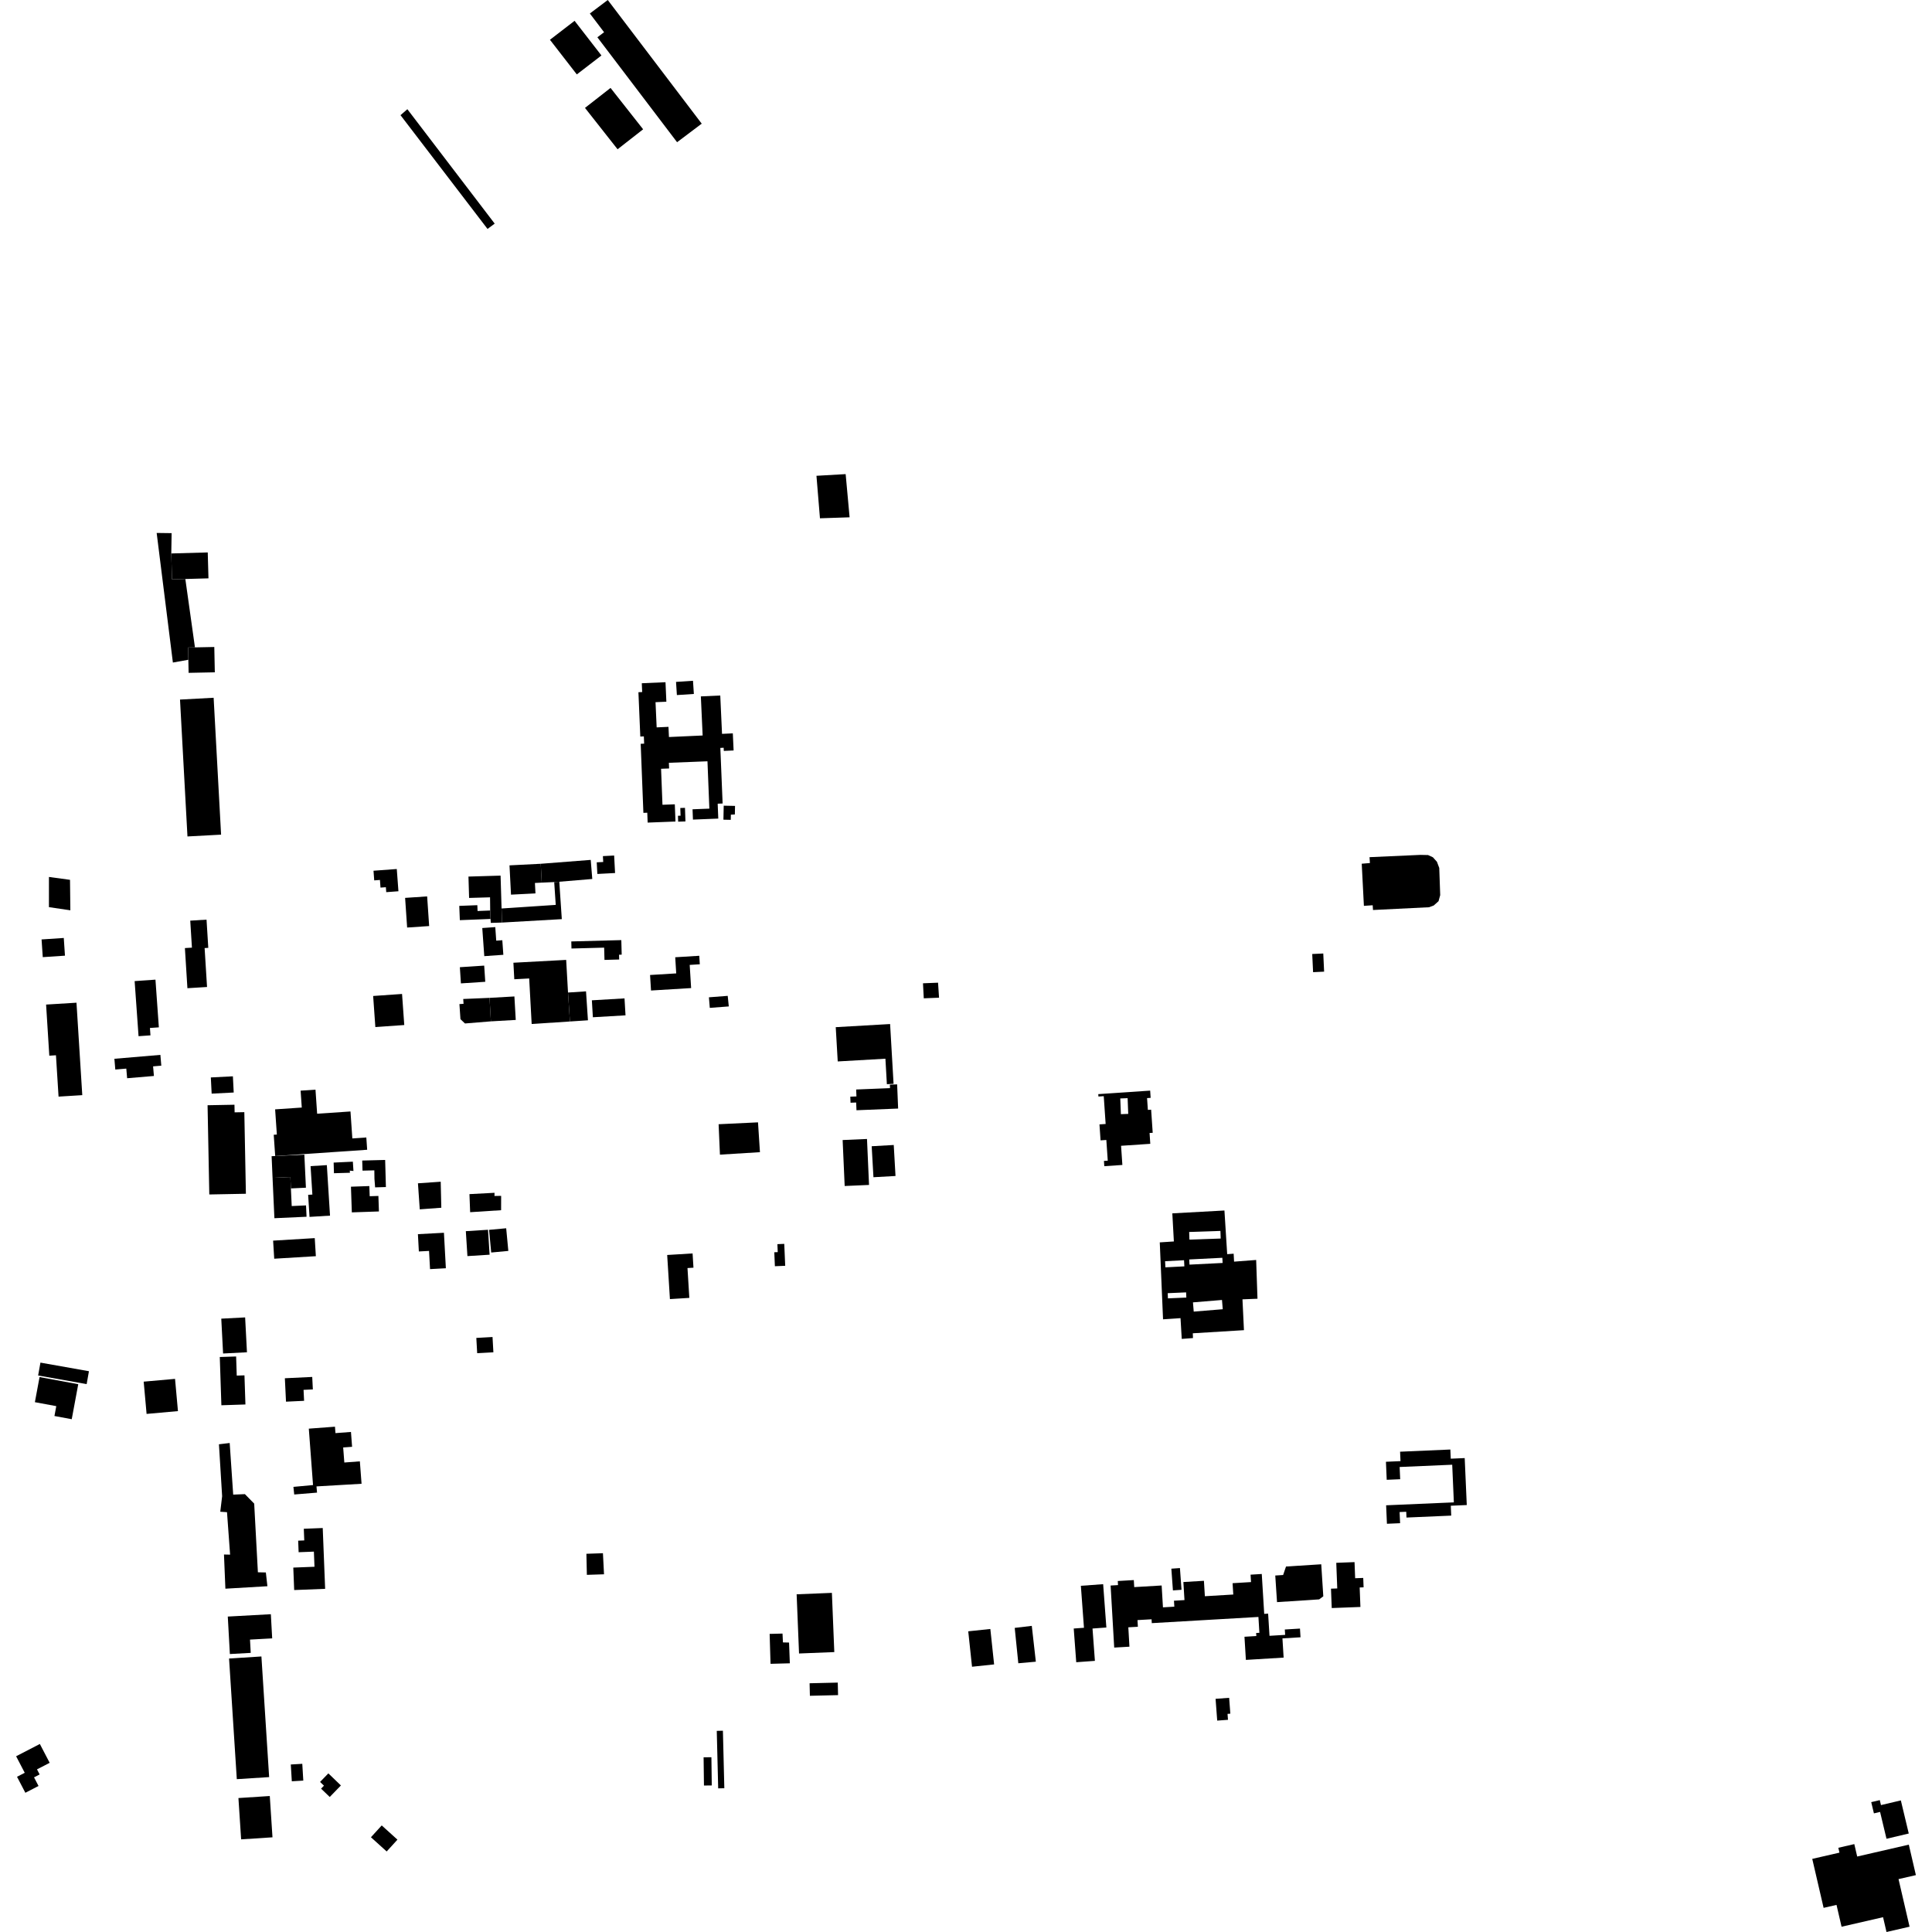 <?xml version="1.0" encoding="utf-8" standalone="no"?>
<!DOCTYPE svg PUBLIC "-//W3C//DTD SVG 1.1//EN"
  "http://www.w3.org/Graphics/SVG/1.1/DTD/svg11.dtd">
<!-- Created with matplotlib (https://matplotlib.org/) -->
<svg height="288pt" version="1.1" viewBox="0 0 288 288" width="288pt" xmlns="http://www.w3.org/2000/svg" xmlns:xlink="http://www.w3.org/1999/xlink">
 <defs>
  <style type="text/css">
*{stroke-linecap:butt;stroke-linejoin:round;}
  </style>
 </defs>
 <g id="figure_1">
  <g id="patch_1">
   <path d="M 0 288 
L 288 288 
L 288 0 
L 0 0 
z
" style="fill:none;opacity:0;"/>
  </g>
  <g id="axes_1">
   <g id="PatchCollection_1">
    <path clip-path="url(#pc9068a0bf2)" d="M 127.675 165.503 
L 133.883 165.251 
L 133.734 161.645 
L 132.651 161.689 
L 132.671 162.206 
L 127.627 162.411 
L 127.669 163.442 
L 126.752 163.481 
L 126.789 164.383 
L 127.626 164.349 
L 127.675 165.503 
"/>
    <path clip-path="url(#pc9068a0bf2)" d="M 107.123 167.587 
L 107.32 172.121 
L 113.284 171.753 
L 112.995 167.307 
L 107.123 167.587 
"/>
    <path clip-path="url(#pc9068a0bf2)" d="M 76.532 143.513 
L 84.398 143.091 
L 84.673 147.955 
L 84.96 152.271 
L 79.255 152.644 
L 78.885 145.857 
L 76.665 145.977 
L 76.532 143.513 
"/>
    <path clip-path="url(#pc9068a0bf2)" d="M 48.722 173.683 
L 46.297 173.834 
L 46.564 178.072 
L 45.935 178.111 
L 46.141 181.401 
L 49.195 181.212 
L 48.722 173.683 
"/>
    <path clip-path="url(#pc9068a0bf2)" d="M 41.012 165.371 
L 44.985 165.1 
L 44.811 162.582 
L 47.029 162.431 
L 47.276 166.023 
L 52.246 165.684 
L 52.522 169.705 
L 54.606 169.562 
L 54.733 171.393 
L 41.023 172.328 
L 40.804 169.156 
L 41.27 169.125 
L 41.012 165.371 
"/>
    <path clip-path="url(#pc9068a0bf2)" d="M 45.698 181.379 
L 45.619 179.688 
L 43.485 179.784 
L 43.365 177.155 
L 43.287 175.457 
L 40.629 175.577 
L 40.905 181.596 
L 45.698 181.379 
"/>
    <path clip-path="url(#pc9068a0bf2)" d="M 28.611 141.263 
L 27.563 141.328 
L 27.938 147.31 
L 30.863 147.129 
L 30.502 141.327 
L 31.049 141.294 
L 30.787 137.089 
L 28.36 137.24 
L 28.611 141.263 
"/>
    <path clip-path="url(#pc9068a0bf2)" d="M 55.625 148.47 
L 59.933 148.168 
L 60.263 152.799 
L 55.953 153.103 
L 55.625 148.47 
"/>
    <path clip-path="url(#pc9068a0bf2)" d="M 75.776 186.473 
L 73.223 186.711 
L 72.905 183.332 
L 75.456 183.095 
L 75.776 186.473 
"/>
    <path clip-path="url(#pc9068a0bf2)" d="M 11.401 149.471 
L 6.871 149.75 
L 7.35 157.369 
L 8.341 157.307 
L 8.729 163.471 
L 12.265 163.251 
L 11.401 149.471 
"/>
    <path clip-path="url(#pc9068a0bf2)" d="M 68.487 149.679 
L 69.1 149.638 
L 69.053 148.917 
L 72.975 148.75 
L 73.177 152.252 
L 69.313 152.567 
L 68.639 151.927 
L 68.487 149.679 
"/>
    <path clip-path="url(#pc9068a0bf2)" d="M 20.069 146.252 
L 23.174 146.034 
L 23.68 153.145 
L 22.351 153.238 
L 22.43 154.339 
L 20.654 154.463 
L 20.069 146.252 
"/>
    <path clip-path="url(#pc9068a0bf2)" d="M 40.713 184.939 
L 46.919 184.565 
L 47.085 187.258 
L 40.878 187.635 
L 40.713 184.939 
"/>
    <path clip-path="url(#pc9068a0bf2)" d="M 62.303 176.393 
L 65.696 176.157 
L 65.786 180.036 
L 62.573 180.275 
L 62.303 176.393 
"/>
    <path clip-path="url(#pc9068a0bf2)" d="M 62.298 183.975 
L 66.177 183.767 
L 66.464 189.056 
L 64.105 189.184 
L 63.957 186.473 
L 62.439 186.553 
L 62.298 183.975 
"/>
    <path clip-path="url(#pc9068a0bf2)" d="M 76.681 148.539 
L 72.975 148.75 
L 73.177 152.252 
L 76.883 152.04 
L 76.681 148.539 
"/>
    <path clip-path="url(#pc9068a0bf2)" d="M 52.315 176.899 
L 55.056 176.804 
L 55.11 178.319 
L 56.407 178.277 
L 56.486 180.589 
L 52.447 180.726 
L 52.315 176.899 
"/>
    <path clip-path="url(#pc9068a0bf2)" d="M 7.296 130.725 
L 10.437 131.155 
L 10.487 135.696 
L 7.294 135.227 
L 7.296 130.725 
"/>
    <path clip-path="url(#pc9068a0bf2)" d="M 45.603 177.049 
L 43.365 177.155 
L 43.287 175.457 
L 40.629 175.577 
L 40.49 172.352 
L 41.023 172.328 
L 45.37 172.125 
L 45.603 177.049 
"/>
    <path clip-path="url(#pc9068a0bf2)" d="M 69.441 183.529 
L 72.748 183.32 
L 72.985 187.036 
L 69.678 187.244 
L 69.441 183.529 
"/>
    <path clip-path="url(#pc9068a0bf2)" d="M 17.052 157.831 
L 23.909 157.25 
L 24.045 158.857 
L 22.821 158.961 
L 22.944 160.393 
L 18.951 160.731 
L 18.828 159.295 
L 17.188 159.433 
L 17.052 157.831 
"/>
    <path clip-path="url(#pc9068a0bf2)" d="M 6.197 140.041 
L 9.507 139.821 
L 9.684 142.46 
L 6.375 142.68 
L 6.197 140.041 
"/>
    <path clip-path="url(#pc9068a0bf2)" d="M 144.334 243.177 
L 147.629 242.829 
L 148.191 248.11 
L 144.898 248.458 
L 144.334 243.177 
"/>
    <path clip-path="url(#pc9068a0bf2)" d="M 118.753 237.66 
L 124.009 237.447 
L 124.368 246.273 
L 119.112 246.483 
L 118.753 237.66 
"/>
    <path clip-path="url(#pc9068a0bf2)" d="M 161.123 236.393 
L 164.445 236.149 
L 164.924 242.61 
L 162.859 242.762 
L 163.216 247.581 
L 160.432 247.785 
L 160.059 242.761 
L 161.585 242.65 
L 161.123 236.393 
"/>
    <path clip-path="url(#pc9068a0bf2)" d="M 151.262 242.668 
L 153.807 242.365 
L 154.411 247.705 
L 151.799 247.939 
L 151.262 242.668 
"/>
    <path clip-path="url(#pc9068a0bf2)" d="M 43.349 263.03 
L 45.061 262.929 
L 45.212 265.431 
L 43.5 265.534 
L 43.349 263.03 
"/>
    <path clip-path="url(#pc9068a0bf2)" d="M 34.146 247.233 
L 38.968 246.926 
L 40.12 264.909 
L 35.3 265.216 
L 34.146 247.233 
"/>
    <path clip-path="url(#pc9068a0bf2)" d="M 48.948 264.354 
L 47.713 265.63 
L 48.292 266.187 
L 47.862 266.631 
L 49.153 267.872 
L 50.818 266.155 
L 48.948 264.354 
"/>
    <path clip-path="url(#pc9068a0bf2)" d="M 46.034 212.968 
L 49.934 212.675 
L 50.006 213.633 
L 52.317 213.459 
L 52.485 215.672 
L 51.157 215.772 
L 51.328 218.014 
L 53.644 217.841 
L 53.897 221.184 
L 47.177 221.577 
L 47.26 222.501 
L 43.859 222.781 
L 43.739 221.646 
L 46.663 221.375 
L 46.034 212.968 
"/>
    <path clip-path="url(#pc9068a0bf2)" d="M 6.028 203.123 
L 13.259 204.406 
L 12.918 206.326 
L 5.685 205.043 
L 6.028 203.123 
"/>
    <path clip-path="url(#pc9068a0bf2)" d="M 42.464 205.454 
L 46.544 205.258 
L 46.636 207.117 
L 45.251 207.184 
L 45.33 208.817 
L 42.634 208.946 
L 42.464 205.454 
"/>
    <path clip-path="url(#pc9068a0bf2)" d="M 45.287 227.89 
L 48.109 227.779 
L 48.468 236.845 
L 43.853 237.026 
L 43.721 233.678 
L 46.88 233.554 
L 46.791 231.298 
L 44.516 231.387 
L 44.448 229.665 
L 45.356 229.63 
L 45.287 227.89 
"/>
    <path clip-path="url(#pc9068a0bf2)" d="M 34.239 215.105 
L 32.637 215.298 
L 33.113 223.038 
L 32.836 225.352 
L 33.839 225.417 
L 34.3 231.746 
L 33.388 231.727 
L 33.599 236.824 
L 39.861 236.455 
L 39.63 234.404 
L 38.444 234.379 
L 37.892 224.141 
L 36.506 222.728 
L 34.762 222.799 
L 34.239 215.105 
"/>
    <path clip-path="url(#pc9068a0bf2)" d="M 5.897 205.276 
L 11.665 206.342 
L 10.694 211.559 
L 8.116 211.081 
L 8.39 209.611 
L 5.2 209.021 
L 5.897 205.276 
"/>
    <path clip-path="url(#pc9068a0bf2)" d="M 21.419 205.961 
L 26.093 205.546 
L 26.527 210.351 
L 21.852 210.769 
L 21.419 205.961 
"/>
    <path clip-path="url(#pc9068a0bf2)" d="M 35.542 268.032 
L 40.216 267.729 
L 40.619 273.886 
L 35.945 274.189 
L 35.542 268.032 
"/>
    <path clip-path="url(#pc9068a0bf2)" d="M 56.902 272.113 
L 59.246 274.233 
L 57.642 275.996 
L 55.296 273.876 
L 56.902 272.113 
"/>
    <path clip-path="url(#pc9068a0bf2)" d="M 120.684 250.922 
L 120.73 252.789 
L 124.929 252.689 
L 124.883 250.822 
L 120.684 250.922 
"/>
    <path clip-path="url(#pc9068a0bf2)" d="M 104.884 261.96 
L 104.938 266.167 
L 106.102 266.154 
L 106.048 261.947 
L 104.884 261.96 
"/>
    <path clip-path="url(#pc9068a0bf2)" d="M 125.61 169.944 
L 129.242 169.785 
L 129.545 176.636 
L 125.915 176.795 
L 125.61 169.944 
"/>
    <path clip-path="url(#pc9068a0bf2)" d="M 31.428 160.612 
L 34.717 160.445 
L 34.84 162.859 
L 31.551 163.026 
L 31.428 160.612 
"/>
    <path clip-path="url(#pc9068a0bf2)" d="M 87.203 16.084 
L 91.013 13.107 
L 95.87 19.275 
L 92.06 22.252 
L 87.203 16.084 
"/>
    <path clip-path="url(#pc9068a0bf2)" d="M 195.612 142.212 
L 195.74 144.92 
L 197.384 144.842 
L 197.258 142.136 
L 195.612 142.212 
"/>
    <path clip-path="url(#pc9068a0bf2)" d="M 202.991 128.753 
L 203.314 135.034 
L 204.625 134.945 
L 204.671 135.653 
L 213.034 135.24 
L 213.724 134.981 
L 214.442 134.336 
L 214.689 133.433 
L 214.547 129.383 
L 214.202 128.465 
L 213.602 127.795 
L 212.879 127.461 
L 211.737 127.437 
L 204.154 127.777 
L 204.212 128.651 
L 202.991 128.753 
"/>
    <path clip-path="url(#pc9068a0bf2)" d="M 124.879 158.228 
L 131.987 157.819 
L 132.206 161.619 
L 133.203 161.562 
L 132.686 152.652 
L 124.583 153.118 
L 124.879 158.228 
"/>
    <path clip-path="url(#pc9068a0bf2)" d="M 60.725 16.279 
L 59.702 17.168 
L 72.675 34.128 
L 73.742 33.334 
L 60.725 16.279 
"/>
    <path clip-path="url(#pc9068a0bf2)" d="M 88.378 151.64 
L 88.229 149.114 
L 93.095 148.828 
L 93.245 151.355 
L 88.378 151.64 
"/>
    <path clip-path="url(#pc9068a0bf2)" d="M 106.847 258.018 
L 107.059 266.589 
L 107.975 266.568 
L 107.763 257.996 
L 106.847 258.018 
"/>
    <path clip-path="url(#pc9068a0bf2)" d="M 33.956 240.979 
L 40.375 240.627 
L 40.574 244.229 
L 37.267 244.411 
L 37.377 246.392 
L 34.266 246.564 
L 33.956 240.979 
"/>
    <path clip-path="url(#pc9068a0bf2)" d="M 30.942 164.756 
L 34.952 164.681 
L 34.974 165.816 
L 36.421 165.788 
L 36.655 177.952 
L 31.199 178.057 
L 30.942 164.756 
"/>
    <path clip-path="url(#pc9068a0bf2)" d="M 284.543 274.979 
L 285.597 279.521 
L 283.01 280.115 
L 284.655 287.209 
L 281.217 288 
L 280.705 285.793 
L 274.52 287.214 
L 273.766 283.959 
L 271.842 284.401 
L 270.15 277.101 
L 274.205 276.169 
L 274.036 275.445 
L 276.418 274.897 
L 276.849 276.75 
L 284.543 274.979 
"/>
    <path clip-path="url(#pc9068a0bf2)" d="M 281.217 274.103 
L 284.536 273.319 
L 283.356 268.383 
L 280.394 269.083 
L 280.217 268.341 
L 278.941 268.642 
L 279.342 270.317 
L 280.26 270.101 
L 281.217 274.103 
"/>
    <path clip-path="url(#pc9068a0bf2)" d="M 121.708 70.926 
L 126.06 70.675 
L 126.649 77.114 
L 122.23 77.261 
L 121.708 70.926 
"/>
    <path clip-path="url(#pc9068a0bf2)" d="M 190.101 234.86 
L 191.273 234.784 
L 191.705 233.519 
L 196.955 233.185 
L 197.262 237.961 
L 196.647 238.417 
L 190.364 238.827 
L 190.101 234.86 
"/>
    <path clip-path="url(#pc9068a0bf2)" d="M 174.611 233.84 
L 175.891 233.748 
L 176.126 236.988 
L 174.846 237.079 
L 174.611 233.84 
"/>
    <path clip-path="url(#pc9068a0bf2)" d="M 105.677 148.667 
L 108.479 148.45 
L 108.64 150.026 
L 105.808 150.242 
L 105.677 148.667 
"/>
    <path clip-path="url(#pc9068a0bf2)" d="M 137.588 146.578 
L 139.834 146.488 
L 139.981 148.725 
L 137.706 148.817 
L 137.588 146.578 
"/>
    <path clip-path="url(#pc9068a0bf2)" d="M 69.833 130.669 
L 74.621 130.527 
L 74.768 135.427 
L 74.832 137.524 
L 73.164 137.574 
L 73.122 136.987 
L 73.072 135.728 
L 73.051 133.762 
L 69.928 133.854 
L 69.833 130.669 
"/>
    <path clip-path="url(#pc9068a0bf2)" d="M 68.463 135.039 
L 71.156 134.934 
L 71.19 135.803 
L 73.072 135.728 
L 73.122 136.987 
L 68.548 137.167 
L 68.463 135.039 
"/>
    <path clip-path="url(#pc9068a0bf2)" d="M 55.677 129.799 
L 59.147 129.542 
L 59.394 132.858 
L 57.576 132.993 
L 57.521 132.256 
L 56.72 132.313 
L 56.637 131.174 
L 55.785 131.237 
L 55.677 129.799 
"/>
    <path clip-path="url(#pc9068a0bf2)" d="M 75.95 128.998 
L 80.61 128.762 
L 80.753 131.571 
L 79.741 131.622 
L 79.821 133.178 
L 76.175 133.364 
L 75.95 128.998 
"/>
    <path clip-path="url(#pc9068a0bf2)" d="M 91.549 127.532 
L 91.687 130.141 
L 89.046 130.279 
L 88.955 128.545 
L 89.921 128.496 
L 89.874 127.62 
L 91.549 127.532 
"/>
    <path clip-path="url(#pc9068a0bf2)" d="M 68.55 144.18 
L 72.178 143.942 
L 72.337 146.354 
L 68.708 146.592 
L 68.55 144.18 
"/>
    <path clip-path="url(#pc9068a0bf2)" d="M 100.654 142.697 
L 104.24 142.476 
L 104.318 143.743 
L 102.812 143.837 
L 103.025 147.29 
L 97.046 147.655 
L 96.904 145.341 
L 100.803 145.103 
L 100.654 142.697 
"/>
    <path clip-path="url(#pc9068a0bf2)" d="M 85.162 140.339 
L 92.618 140.141 
L 92.676 142.309 
L 92.281 142.321 
L 92.3 143.033 
L 90.11 143.092 
L 90.06 141.263 
L 85.189 141.394 
L 85.162 140.339 
"/>
    <path clip-path="url(#pc9068a0bf2)" d="M 60.389 133.846 
L 63.673 133.626 
L 63.974 138.045 
L 60.691 138.265 
L 60.389 133.846 
"/>
    <path clip-path="url(#pc9068a0bf2)" d="M 80.61 128.762 
L 88.059 128.183 
L 88.29 131.028 
L 83.373 131.44 
L 82.615 131.489 
L 80.753 131.571 
L 80.61 128.762 
"/>
    <path clip-path="url(#pc9068a0bf2)" d="M 87.357 147.779 
L 84.673 147.955 
L 84.96 152.271 
L 87.644 152.094 
L 87.357 147.779 
"/>
    <path clip-path="url(#pc9068a0bf2)" d="M 74.768 135.427 
L 82.843 134.89 
L 82.615 131.489 
L 83.373 131.44 
L 83.748 137.014 
L 74.832 137.524 
L 74.768 135.427 
"/>
    <path clip-path="url(#pc9068a0bf2)" d="M 71.892 138.339 
L 73.83 138.202 
L 73.973 140.222 
L 74.878 140.158 
L 75.033 142.331 
L 72.191 142.531 
L 71.892 138.339 
"/>
    <path clip-path="url(#pc9068a0bf2)" d="M 92.661 2.713 
L 104.603 18.433 
L 100.932 21.201 
L 89.05 5.558 
L 90.049 4.805 
L 87.929 2.012 
L 90.599 0 
L 92.661 2.713 
"/>
    <path clip-path="url(#pc9068a0bf2)" d="M 85.651 3.104 
L 89.656 8.269 
L 85.984 11.094 
L 81.979 5.929 
L 85.651 3.104 
"/>
    <path clip-path="url(#pc9068a0bf2)" d="M 32.985 196.57 
L 36.542 196.384 
L 36.814 201.581 
L 33.255 201.764 
L 32.985 196.57 
"/>
    <path clip-path="url(#pc9068a0bf2)" d="M 32.763 202.287 
L 35.198 202.208 
L 35.291 205.057 
L 36.442 205.021 
L 36.586 209.362 
L 33.001 209.48 
L 32.763 202.287 
"/>
    <path clip-path="url(#pc9068a0bf2)" d="M 26.833 104.284 
L 31.846 104.015 
L 32.957 124.42 
L 27.945 124.689 
L 26.833 104.284 
"/>
    <path clip-path="url(#pc9068a0bf2)" d="M 29.061 96.504 
L 27.628 86.31 
L 25.641 86.365 
L 25.533 82.502 
L 25.583 79.475 
L 23.354 79.446 
L 25.772 98.764 
L 28.076 98.35 
L 28.04 96.523 
L 29.061 96.504 
"/>
    <path clip-path="url(#pc9068a0bf2)" d="M 28.04 96.523 
L 29.061 96.504 
L 31.945 96.446 
L 32.022 100.221 
L 28.117 100.3 
L 28.076 98.35 
L 28.04 96.523 
"/>
    <path clip-path="url(#pc9068a0bf2)" d="M 25.533 82.502 
L 30.968 82.351 
L 31.076 86.214 
L 27.628 86.31 
L 25.641 86.365 
L 25.533 82.502 
"/>
    <path clip-path="url(#pc9068a0bf2)" d="M 49.736 173.305 
L 52.599 173.168 
L 52.689 174.556 
L 52.135 174.504 
L 52.168 174.821 
L 49.782 174.89 
L 49.736 173.305 
"/>
    <path clip-path="url(#pc9068a0bf2)" d="M 53.995 173 
L 54.041 174.506 
L 55.802 174.462 
L 55.819 175.73 
L 55.917 176.999 
L 57.526 176.952 
L 57.414 172.912 
L 53.995 173 
"/>
    <path clip-path="url(#pc9068a0bf2)" d="M 69.981 178.006 
L 73.72 177.809 
L 73.71 178.282 
L 74.705 178.265 
L 74.699 180.402 
L 70.084 180.7 
L 69.981 178.006 
"/>
    <path clip-path="url(#pc9068a0bf2)" d="M 114.729 243.562 
L 114.863 248.022 
L 117.74 247.946 
L 117.623 244.852 
L 116.712 244.833 
L 116.648 243.513 
L 114.729 243.562 
"/>
    <path clip-path="url(#pc9068a0bf2)" d="M 87.413 231.62 
L 89.879 231.536 
L 90.041 234.677 
L 87.483 234.76 
L 87.413 231.62 
"/>
    <path clip-path="url(#pc9068a0bf2)" d="M 99.456 187.079 
L 99.864 193.653 
L 102.757 193.474 
L 102.482 189.027 
L 103.373 188.972 
L 103.242 186.847 
L 99.456 187.079 
"/>
    <path clip-path="url(#pc9068a0bf2)" d="M 115.936 186.652 
L 115.424 186.673 
L 115.511 188.754 
L 117.049 188.69 
L 116.908 185.421 
L 115.885 185.464 
L 115.936 186.652 
"/>
    <path clip-path="url(#pc9068a0bf2)" d="M 129.941 170.868 
L 133.229 170.681 
L 133.492 175.303 
L 130.204 175.487 
L 129.941 170.868 
"/>
    <path clip-path="url(#pc9068a0bf2)" d="M 208.769 217.808 
L 208.709 216.403 
L 216.202 216.077 
L 216.263 217.444 
L 218.341 217.353 
L 218.649 224.354 
L 216.268 224.457 
L 216.332 225.93 
L 209.662 226.219 
L 209.624 225.357 
L 208.636 225.399 
L 208.71 227.061 
L 206.748 227.147 
L 206.627 224.392 
L 216.724 223.955 
L 216.479 218.344 
L 208.642 218.683 
L 208.723 220.506 
L 206.716 220.592 
L 206.599 217.904 
L 208.769 217.808 
"/>
    <path clip-path="url(#pc9068a0bf2)" d="M 2.403 261.802 
L 5.941 259.972 
L 7.405 262.78 
L 5.515 263.756 
L 5.909 264.514 
L 5.073 264.947 
L 5.742 266.231 
L 3.781 267.246 
L 2.537 264.862 
L 3.688 264.267 
L 2.403 261.802 
"/>
    <path clip-path="url(#pc9068a0bf2)" d="M 71.004 199.442 
L 71.133 201.719 
L 73.549 201.586 
L 73.42 199.306 
L 71.004 199.442 
"/>
    <path clip-path="url(#pc9068a0bf2)" d="M 181.204 253.242 
L 183.227 253.091 
L 183.404 255.455 
L 182.986 255.484 
L 183.053 256.369 
L 181.447 256.488 
L 181.204 253.242 
"/>
    <path clip-path="url(#pc9068a0bf2)" d="M 165.557 236.352 
L 166.661 236.288 
L 166.626 235.679 
L 169.015 235.539 
L 169.077 236.588 
L 173.165 236.346 
L 173.36 239.605 
L 175.055 239.504 
L 175.001 238.615 
L 176.568 238.522 
L 176.404 235.831 
L 179.467 235.647 
L 179.608 237.947 
L 183.843 237.693 
L 183.739 236.004 
L 186.488 235.838 
L 186.421 234.733 
L 188.089 234.631 
L 188.454 240.577 
L 189.038 240.54 
L 189.242 243.848 
L 191.575 243.707 
L 191.525 242.907 
L 193.786 242.769 
L 193.866 244.067 
L 191.172 244.232 
L 191.348 247.096 
L 185.722 247.439 
L 185.511 243.989 
L 187.279 243.881 
L 187.252 243.427 
L 187.735 243.399 
L 187.591 241.036 
L 171.695 241.959 
L 171.663 241.384 
L 169.564 241.504 
L 169.621 242.499 
L 168.197 242.579 
L 168.364 245.469 
L 166.093 245.601 
L 165.557 236.352 
"/>
    <path clip-path="url(#pc9068a0bf2)" d="M 107.38 111.49 
L 107.876 111.466 
L 107.898 111.938 
L 109.358 111.87 
L 109.24 109.321 
L 107.632 109.395 
L 107.369 103.678 
L 104.475 103.81 
L 104.742 109.639 
L 99.719 109.868 
L 99.648 108.35 
L 97.887 108.43 
L 97.718 104.673 
L 99.334 104.602 
L 99.205 101.696 
L 95.672 101.851 
L 95.729 103.164 
L 95.169 103.188 
L 95.449 109.796 
L 95.978 109.773 
L 96.022 110.856 
L 95.506 110.876 
L 95.91 121.172 
L 96.488 121.151 
L 96.545 122.623 
L 100.692 122.464 
L 100.593 119.896 
L 98.754 119.967 
L 98.545 114.601 
L 99.742 114.555 
L 99.709 113.708 
L 105.461 113.484 
L 105.743 120.542 
L 103.236 120.64 
L 103.297 122.176 
L 107.073 122.026 
L 106.984 119.806 
L 107.72 119.774 
L 107.38 111.49 
"/>
    <path clip-path="url(#pc9068a0bf2)" d="M 101.412 120.447 
L 102.109 120.423 
L 102.178 122.45 
L 101.092 122.486 
L 101.063 121.606 
L 101.451 121.594 
L 101.412 120.447 
"/>
    <path clip-path="url(#pc9068a0bf2)" d="M 107.883 120.101 
L 109.57 120.136 
L 109.544 121.408 
L 108.949 121.442 
L 108.933 122.213 
L 107.839 122.19 
L 107.883 120.101 
"/>
    <path clip-path="url(#pc9068a0bf2)" d="M 100.775 101.649 
L 103.304 101.484 
L 103.433 103.447 
L 100.902 103.612 
L 100.775 101.649 
"/>
    <path clip-path="url(#pc9068a0bf2)" d="M 199.195 232.966 
L 201.919 232.862 
L 202.011 235.264 
L 203.215 235.22 
L 203.269 236.621 
L 202.684 236.642 
L 202.795 239.547 
L 198.52 239.71 
L 198.408 236.821 
L 199.343 236.787 
L 199.195 232.966 
"/>
    <path clip-path="url(#pc9068a0bf2)" d="M 167.31 173.659 
L 164.616 173.842 
L 164.562 173.058 
L 165.132 173.021 
L 164.919 169.932 
L 164.059 169.99 
L 163.896 167.613 
L 164.816 167.549 
L 164.533 163.405 
L 163.742 163.458 
L 163.717 163.1 
L 171.453 162.577 
L 171.525 163.655 
L 170.99 163.693 
L 171.111 165.45 
L 171.597 165.418 
L 171.832 168.864 
L 171.364 168.894 
L 171.472 170.507 
L 167.115 170.801 
L 167.31 173.659 
M 166.998 163.744 
L 167.09 166.088 
L 168.184 166.046 
L 168.093 163.702 
L 166.998 163.744 
"/>
    <path clip-path="url(#pc9068a0bf2)" d="M 182.525 180.447 
L 182.935 186.957 
L 183.898 186.887 
L 183.962 188.071 
L 187.253 187.822 
L 187.451 193.6 
L 185.213 193.69 
L 185.434 198.286 
L 177.808 198.751 
L 177.837 199.463 
L 176.161 199.589 
L 175.978 196.494 
L 173.373 196.668 
L 172.885 185.199 
L 174.987 185.062 
L 174.756 180.873 
L 182.525 180.447 
M 177.833 194.142 
L 177.947 195.519 
L 182.274 195.164 
L 182.16 193.784 
L 177.833 194.142 
M 174.069 192.772 
L 174.102 193.545 
L 176.846 193.426 
L 176.811 192.653 
L 174.069 192.772 
M 173.678 188.006 
L 173.725 188.92 
L 176.551 188.774 
L 176.504 187.86 
L 173.678 188.006 
M 177.267 183.649 
L 177.306 184.785 
L 181.967 184.628 
L 181.928 183.492 
L 177.267 183.649 
M 177.276 187.746 
L 177.316 188.516 
L 182.253 188.268 
L 182.213 187.496 
L 177.276 187.746 
"/>
   </g>
  </g>
 </g>
 <defs>
  <clipPath id="pc9068a0bf2">
   <rect height="288" width="283.195" x="2.403" y="0"/>
  </clipPath>
 </defs>
</svg>
